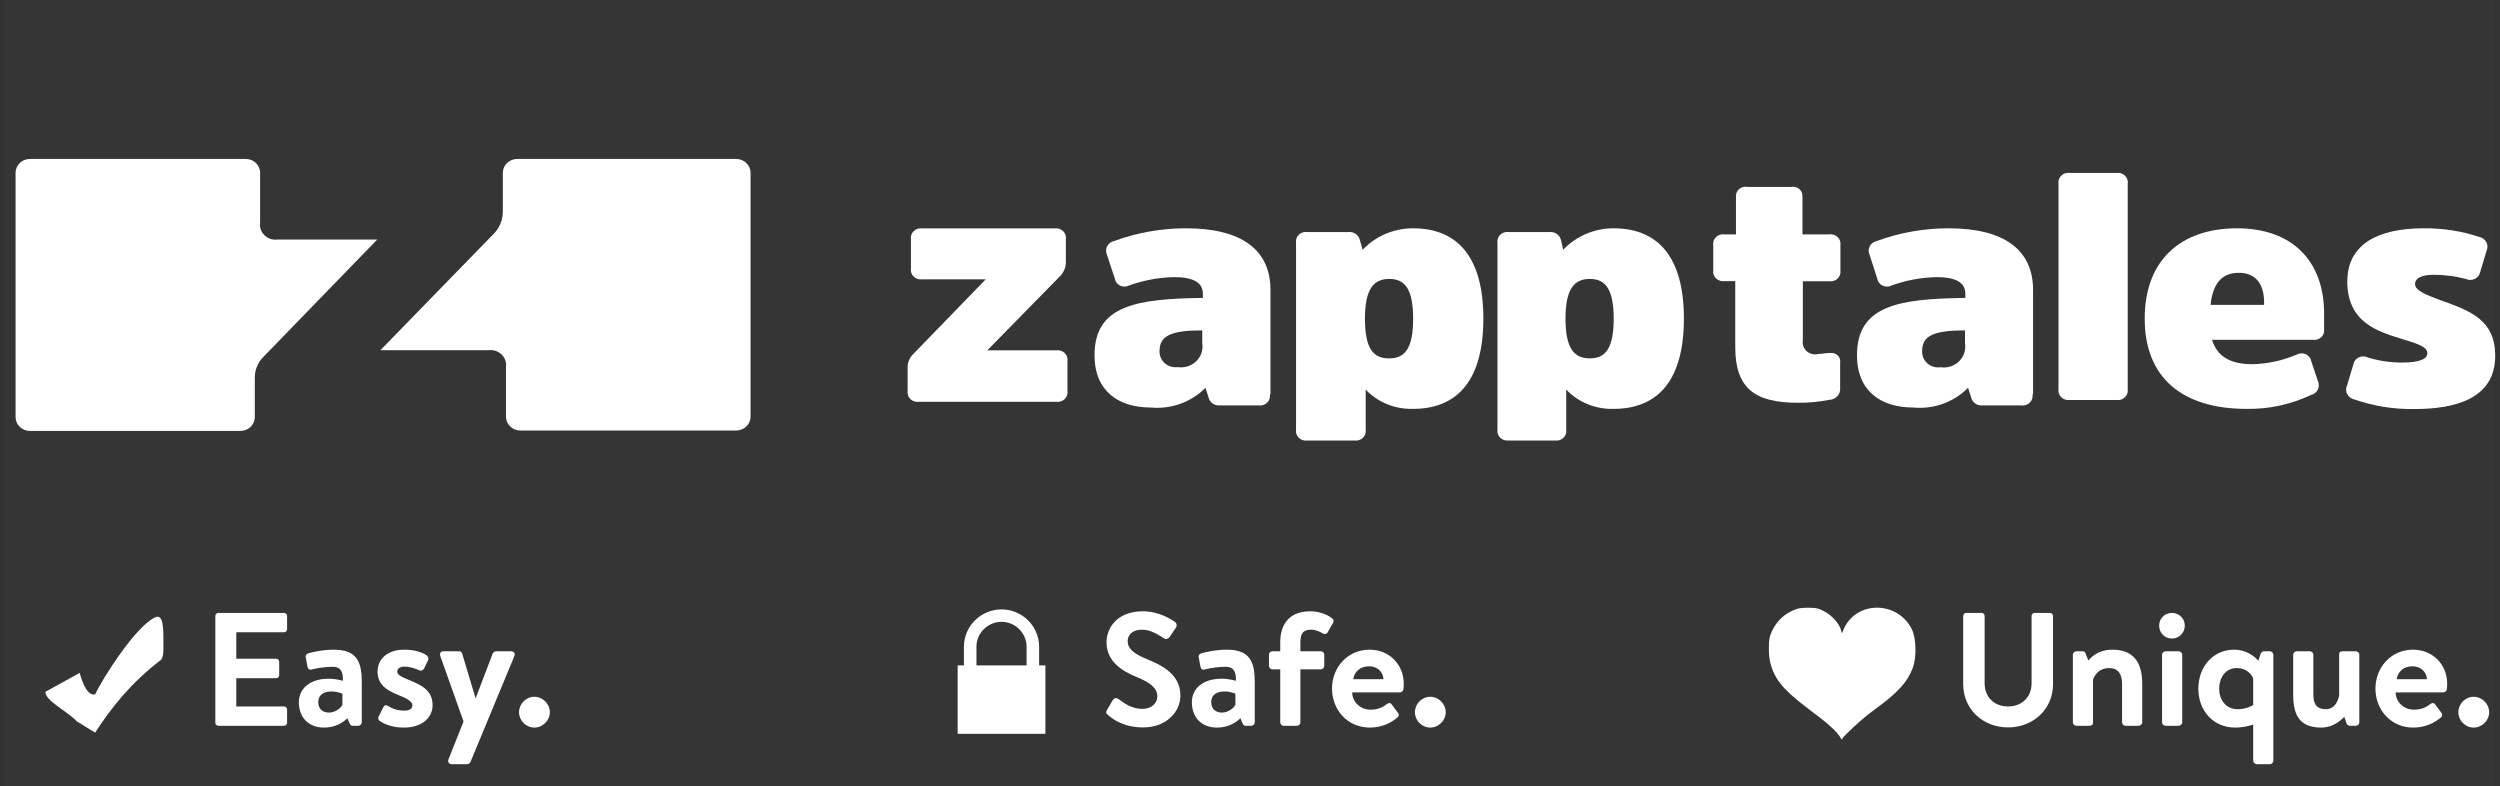 <?xml version="1.0" encoding="UTF-8"?>
<svg width="496px" height="156px" viewBox="0 0 496 156" version="1.1" xmlns="http://www.w3.org/2000/svg" xmlns:xlink="http://www.w3.org/1999/xlink">
    <rect x="0" y="0" width="496" height="156" fill="#333333" stroke="none"/>
    <!-- Generator: Sketch 45.1 (43504) - http://www.bohemiancoding.com/sketch -->
    <title>EN</title>
    <desc>Created with Sketch.</desc>
    <defs></defs>
    <g id="Page-1" stroke="none" stroke-width="1" fill="none" fill-rule="evenodd">
        <g id="EN" fill="#FFFFFF">
            <g id="Black_check">
                <rect id="Rectangle-1" fill-opacity="0.01" fill-rule="nonzero" x="0.745" y="0" width="494.11" height="156"></rect>
                <path d="M364.34,145.257 C363.714,144.555 362.151,143.188 360.866,142.217 C357.06,139.343 356.541,138.927 354.996,137.504 C352.147,134.88 350.937,132.245 350.941,128.671 C350.943,126.926 351.062,126.254 351.55,125.225 C352.379,123.481 353.6,122.184 355.161,121.391 C356.267,120.83 356.812,120.58 358.659,120.57 C360.59,120.559 360.997,120.785 362.133,121.409 C363.516,122.168 364.939,123.792 365.233,124.945 L365.415,125.658 L365.863,124.677 C368.396,119.133 376.481,119.216 379.295,124.814 C380.187,126.591 380.285,130.383 379.494,132.519 C378.461,135.306 376.522,137.43 372.039,140.686 C369.099,142.821 365.772,146.052 365.54,146.505 C365.272,147.032 365.528,146.588 364.34,145.257 Z" id="path2417" fill-rule="nonzero"></path>
                <path d="M389.496,135.776 C389.496,140.64 393.368,144.32 398.392,144.32 C403.448,144.32 407.32,140.64 407.32,135.776 L407.32,122.208 C407.32,121.888 407.032,121.6 406.712,121.6 L403.672,121.6 C403.32,121.6 403.064,121.888 403.064,122.208 L403.064,135.584 C403.064,138.272 401.176,140.16 398.392,140.16 C395.608,140.16 393.752,138.272 393.752,135.552 L393.752,122.208 C393.752,121.888 393.496,121.6 393.144,121.6 L390.104,121.6 C389.784,121.6 389.496,121.888 389.496,122.208 L389.496,135.776 Z M411.256,143.296 C411.256,143.68 411.608,144 411.96,144 L414.328,144 C415.032,144 415.256,143.84 415.256,143.296 L415.256,134.848 C415.608,133.824 416.536,132.544 418.456,132.544 C420.248,132.544 421.016,133.728 421.016,135.648 L421.016,143.296 C421.016,143.68 421.336,144 421.72,144 L424.312,144 C424.664,144 425.016,143.68 425.016,143.296 L425.016,135.648 C425.016,132.064 423.8,128.896 419.096,128.896 C416.248,128.896 414.872,130.432 414.328,131.04 L413.784,129.664 C413.688,129.376 413.528,129.216 413.176,129.216 L411.96,129.216 C411.608,129.216 411.256,129.504 411.256,129.92 L411.256,143.296 Z M428.952,143.296 C428.952,143.68 429.304,144 429.656,144 L432.248,144 C432.6,144 432.952,143.68 432.952,143.296 L432.952,129.92 C432.952,129.504 432.6,129.216 432.248,129.216 L429.656,129.216 C429.304,129.216 428.952,129.504 428.952,129.92 L428.952,143.296 Z M430.904,126.688 C432.344,126.688 433.464,125.536 433.464,124.128 C433.464,122.72 432.344,121.6 430.904,121.6 C429.464,121.6 428.376,122.72 428.376,124.128 C428.376,125.536 429.464,126.688 430.904,126.688 Z M436.152,136.64 C436.152,132.16 439.192,128.896 443.224,128.896 C446.36,128.896 448.056,131.104 448.056,131.104 L448.44,129.92 C448.568,129.504 448.792,129.216 449.144,129.216 L450.328,129.216 C450.712,129.216 451.032,129.536 451.032,129.92 L451.032,150.912 C451.032,151.264 450.712,151.616 450.328,151.616 L447.736,151.616 C447.384,151.616 447.032,151.264 447.032,150.912 L447.032,143.744 C446.36,144 444.952,144.352 443.48,144.352 C439.064,144.352 436.152,140.96 436.152,136.64 Z M447.032,139.872 L447.032,134.592 C446.712,133.76 445.688,132.544 443.768,132.544 C441.464,132.544 440.28,134.56 440.28,136.64 C440.28,138.72 441.528,140.704 443.96,140.704 C445.816,140.704 447.032,139.872 447.032,139.872 Z M454.968,137.76 C454.968,141.504 455.96,144.352 460.536,144.352 C462.808,144.352 464.344,143.008 465.112,142.208 L465.528,143.456 C465.624,143.744 465.88,144 466.232,144 L467.384,144 C467.768,144 468.088,143.68 468.088,143.296 L468.088,129.92 C468.088,129.504 467.768,129.216 467.384,129.216 L464.888,129.216 C464.28,129.216 464.088,129.344 464.088,129.92 L464.088,137.952 C463.864,139.232 463.096,140.704 461.464,140.704 C459.64,140.704 458.968,139.712 458.968,137.76 L458.968,129.92 C458.968,129.504 458.648,129.216 458.264,129.216 L455.672,129.216 C455.288,129.216 454.968,129.504 454.968,129.92 L454.968,137.76 Z M471.288,136.608 C471.288,132.448 474.36,128.896 478.744,128.896 C482.584,128.896 485.528,131.744 485.528,135.744 C485.528,135.968 485.496,136.48 485.464,136.704 C485.432,137.088 485.08,137.376 484.76,137.376 L475.288,137.376 C475.32,139.2 476.824,140.8 478.968,140.8 C480.44,140.8 481.464,140.256 482.136,139.712 C482.488,139.424 482.872,139.392 483.096,139.712 L484.344,141.376 C484.6,141.664 484.632,142.016 484.28,142.336 C483,143.424 481.176,144.352 478.776,144.352 C474.36,144.352 471.288,140.832 471.288,136.608 Z M475.512,134.752 L481.496,134.752 C481.432,133.312 480.28,132.192 478.648,132.192 C476.856,132.192 475.704,133.28 475.512,134.752 Z M487.736,141.312 C487.736,142.944 489.112,144.352 490.776,144.352 C492.44,144.352 493.848,142.944 493.848,141.312 C493.848,139.648 492.44,138.24 490.776,138.24 C489.112,138.24 487.736,139.648 487.736,141.312 Z" id="Unique."></path>
                <path d="M190,132.012 L190,145.587 L207.404,145.587 L207.404,132.012 M191.243,132.012 L191.243,128.31 C191.243,124.237 194.6,120.905 198.702,120.905 C202.804,120.905 206.161,124.237 206.161,128.31 L206.161,132.012 L203.675,132.012 L203.675,128.31 C203.675,125.595 201.437,123.373 198.702,123.373 C195.967,123.373 193.729,125.595 193.729,128.31 L193.729,132.012" id="Shape" fill-rule="nonzero"></path>
                <path d="M226.832,144.32 C231.344,144.32 234.192,141.28 234.192,137.984 C234.192,133.856 230.608,132 227.504,130.752 C224.912,129.696 223.728,128.672 223.728,127.168 C223.728,125.952 224.72,124.928 226.544,124.928 C228.304,124.928 229.616,125.824 230.992,126.688 C231.376,126.944 231.856,126.688 232.112,126.304 L233.328,124.48 C233.552,124.16 233.456,123.616 233.136,123.424 C232.496,122.944 230,121.28 226.736,121.28 C221.648,121.28 219.536,124.576 219.536,127.424 C219.536,131.2 222.544,133.12 225.552,134.336 C228.24,135.424 229.616,136.544 229.616,138.176 C229.616,139.552 228.368,140.64 226.704,140.64 C224.624,140.64 223.184,139.648 221.872,138.656 C221.584,138.432 221.04,138.432 220.784,138.88 L219.632,140.864 C219.344,141.376 219.472,141.568 219.792,141.824 C220.72,142.624 222.8,144.32 226.832,144.32 Z M236.464,139.296 C236.464,136.672 238.608,134.656 242.352,134.656 C243.856,134.656 245.2,135.072 245.2,135.072 C245.264,133.184 244.72,132.288 243.152,132.288 C241.808,132.288 239.856,132.576 238.992,132.832 C238.512,132.992 238.224,132.64 238.16,132.192 L237.84,130.528 C237.712,129.984 238,129.728 238.32,129.632 C238.64,129.504 240.976,128.896 243.376,128.896 C247.984,128.896 248.944,131.296 248.944,135.328 L248.944,143.296 C248.944,143.68 248.624,144 248.24,144 L247.152,144 C246.896,144 246.704,143.904 246.512,143.488 L246.096,142.496 C245.232,143.328 243.76,144.352 241.456,144.352 C238.512,144.352 236.464,142.464 236.464,139.296 Z M240.304,139.296 C240.304,140.544 241.072,141.376 242.448,141.376 C243.76,141.376 244.912,140.352 245.104,139.808 L245.104,137.632 C245.104,137.632 244.112,137.184 242.928,137.184 C241.232,137.184 240.304,137.984 240.304,139.296 Z M254,143.296 L254,132.8 L252.464,132.8 C252.048,132.8 251.76,132.448 251.76,132.096 L251.76,129.92 C251.76,129.504 252.048,129.216 252.464,129.216 L254,129.216 L254,127.456 C254,123.52 256.08,121.28 259.984,121.28 C261.936,121.28 263.664,122.112 264.336,122.72 C264.592,122.88 264.656,123.296 264.496,123.552 L263.376,125.504 C263.216,125.792 262.8,125.888 262.48,125.696 C262,125.376 260.976,124.928 260.176,124.928 C258.32,124.928 258,125.92 258,127.456 L258,129.216 L262.032,129.216 C262.448,129.216 262.736,129.504 262.736,129.92 L262.736,132.096 C262.736,132.448 262.448,132.8 262.032,132.8 L258,132.8 L258,143.296 C258,143.68 257.68,144 257.296,144 L254.704,144 C254.32,144 254,143.68 254,143.296 Z M264.272,136.608 C264.272,132.448 267.344,128.896 271.728,128.896 C275.568,128.896 278.512,131.744 278.512,135.744 C278.512,135.968 278.48,136.48 278.448,136.704 C278.416,137.088 278.064,137.376 277.744,137.376 L268.272,137.376 C268.304,139.2 269.808,140.8 271.952,140.8 C273.424,140.8 274.448,140.256 275.12,139.712 C275.472,139.424 275.856,139.392 276.08,139.712 L277.328,141.376 C277.584,141.664 277.616,142.016 277.264,142.336 C275.984,143.424 274.16,144.352 271.76,144.352 C267.344,144.352 264.272,140.832 264.272,136.608 Z M268.496,134.752 L274.48,134.752 C274.416,133.312 273.264,132.192 271.632,132.192 C269.84,132.192 268.688,133.28 268.496,134.752 Z M280.72,141.312 C280.72,142.944 282.096,144.352 283.76,144.352 C285.424,144.352 286.832,142.944 286.832,141.312 C286.832,139.648 285.424,138.24 283.76,138.24 C282.096,138.24 280.72,139.648 280.72,141.312 Z" id="Safe."></path>
                <path d="M9,137.258 C9,139.072 13.401,141.133 15.206,143.093 L18.873,145.354 C22.072,140.424 25.921,135.523 31.991,130.869 C32.532,130.173 32.413,128.661 32.417,126.808 C32.424,124.357 32.305,121.843 30.853,122.453 C27.011,124.066 20.226,134.801 18.873,137.765 C16.951,138.271 15.812,133.501 15.812,133.501 L9,137.258 Z" id="check" fill-rule="nonzero"></path>
                <path d="M42.72,143.392 C42.72,143.712 42.976,144 43.328,144 L56.352,144 C56.704,144 56.96,143.712 56.96,143.392 L56.96,140.768 C56.96,140.448 56.704,140.16 56.352,140.16 L46.88,140.16 L46.88,134.56 L54.784,134.56 C55.104,134.56 55.392,134.304 55.392,133.952 L55.392,131.296 C55.392,130.976 55.104,130.688 54.784,130.688 L46.88,130.688 L46.88,125.44 L56.352,125.44 C56.704,125.44 56.96,125.152 56.96,124.832 L56.96,122.208 C56.96,121.888 56.704,121.6 56.352,121.6 L43.328,121.6 C42.976,121.6 42.72,121.888 42.72,122.208 L42.72,143.392 Z M59.296,139.296 C59.296,136.672 61.44,134.656 65.184,134.656 C66.688,134.656 68.032,135.072 68.032,135.072 C68.096,133.184 67.552,132.288 65.984,132.288 C64.64,132.288 62.688,132.576 61.824,132.832 C61.344,132.992 61.056,132.64 60.992,132.192 L60.672,130.528 C60.544,129.984 60.832,129.728 61.152,129.632 C61.472,129.504 63.808,128.896 66.208,128.896 C70.816,128.896 71.776,131.296 71.776,135.328 L71.776,143.296 C71.776,143.68 71.456,144 71.072,144 L69.984,144 C69.728,144 69.536,143.904 69.344,143.488 L68.928,142.496 C68.064,143.328 66.592,144.352 64.288,144.352 C61.344,144.352 59.296,142.464 59.296,139.296 Z M63.136,139.296 C63.136,140.544 63.904,141.376 65.28,141.376 C66.592,141.376 67.744,140.352 67.936,139.808 L67.936,137.632 C67.936,137.632 66.944,137.184 65.76,137.184 C64.064,137.184 63.136,137.984 63.136,139.296 Z M80.128,144.352 C83.84,144.352 85.824,142.272 85.824,139.936 C85.824,136.992 83.776,135.968 80.928,134.816 C79.552,134.24 78.816,133.888 78.816,133.216 C78.816,132.736 79.232,132.256 80.224,132.256 C81.44,132.256 82.464,132.672 83.168,132.992 C83.488,133.12 83.872,133.056 84.096,132.704 L84.928,131.008 C85.12,130.624 84.928,130.24 84.608,129.984 C83.808,129.472 82.4,128.896 80.224,128.896 C76.608,128.896 74.912,130.976 74.912,133.216 C74.912,135.456 76.192,136.8 79.04,137.888 C80.992,138.656 81.824,139.264 81.824,139.936 C81.824,140.576 81.312,140.992 80.192,140.992 C78.656,140.992 77.6,140.448 76.928,140.032 C76.576,139.808 76.224,139.936 76.064,140.288 L75.104,142.208 C74.944,142.528 75.104,142.88 75.296,143.008 C76.128,143.584 77.664,144.352 80.128,144.352 Z M91.968,143.136 L88.992,150.624 C88.768,151.136 89.056,151.616 89.632,151.616 L92.704,151.616 C92.992,151.616 93.248,151.392 93.344,151.168 L102.048,130.176 C102.272,129.696 101.984,129.216 101.408,129.216 L98.688,129.216 C98.24,129.216 97.984,129.248 97.76,129.632 L94.4,138.464 L94.336,138.464 L91.68,129.632 C91.616,129.376 91.392,129.216 91.072,129.216 L88,129.216 C87.424,129.216 87.168,129.664 87.36,130.176 L91.968,143.136 Z M102.976,141.312 C102.976,142.944 104.352,144.352 106.016,144.352 C107.68,144.352 109.088,142.944 109.088,141.312 C109.088,139.648 107.68,138.24 106.016,138.24 C104.352,138.24 102.976,139.648 102.976,141.312 Z" id="Easy."></path>
            </g>
            <g id="zapptales-logo-3" transform="translate(3, 31)" fill-rule="nonzero">
                <path d="M207.156,23.949 L192.885,38.506 L206.528,38.506 C207.151,38.41 207.784,38.608 208.231,39.038 C208.677,39.468 208.882,40.079 208.783,40.679 L208.783,46.541 C208.882,47.141 208.677,47.752 208.231,48.182 C207.784,48.612 207.151,48.81 206.528,48.714 L179.328,48.714 C178.704,48.81 178.071,48.612 177.625,48.182 C177.179,47.752 176.973,47.141 177.073,46.541 L177.073,42.055 C177.022,41.038 177.403,40.044 178.129,39.304 L192.571,24.417 L179.984,24.417 C179.361,24.513 178.728,24.315 178.281,23.884 C177.835,23.454 177.63,22.844 177.729,22.243 L177.729,16.492 C177.63,15.891 177.835,15.281 178.281,14.851 C178.728,14.42 179.361,14.222 179.984,14.318 L206.214,14.318 C206.837,14.222 207.47,14.42 207.917,14.851 C208.363,15.281 208.568,15.891 208.469,16.492 L208.469,20.95 C208.483,22.082 208.007,23.169 207.156,23.949 L207.156,23.949 Z" id="Shape"></path>
                <path d="M248.945,47.26 C249.045,47.861 248.839,48.471 248.393,48.901 C247.947,49.331 247.314,49.529 246.69,49.434 L239.07,49.434 C237.969,49.553 236.96,48.832 236.758,47.783 L236.159,45.939 C233.34,48.804 229.302,50.248 225.227,49.846 C219.09,49.846 214.153,46.737 214.153,39.473 C214.153,29.566 222.515,28.273 235.645,28.108 L235.645,27.227 C235.645,25.054 233.732,23.98 229.936,23.98 C226.893,24.049 223.884,24.607 221.031,25.631 C220.477,25.926 219.809,25.941 219.24,25.673 C218.672,25.405 218.275,24.886 218.177,24.283 L216.636,19.578 C216.369,19.039 216.372,18.412 216.644,17.876 C216.917,17.339 217.429,16.953 218.034,16.826 C222.591,15.15 227.428,14.292 232.305,14.294 C243.38,14.294 249.059,18.615 249.059,26.512 L249.059,47.232 L248.945,47.26 L248.945,47.26 Z M235.616,34.547 C229.423,34.547 227.054,35.565 227.054,38.619 C227.004,39.532 227.376,40.418 228.071,41.04 C228.765,41.662 229.71,41.954 230.65,41.839 C231.997,42.038 233.362,41.607 234.326,40.678 C235.29,39.749 235.737,38.432 235.531,37.134 L235.531,34.519 L235.616,34.547 L235.616,34.547 Z" id="Shape"></path>
                <path d="M267.351,18.56 C269.902,15.851 273.517,14.303 277.312,14.294 C286.36,14.294 291.298,20.211 291.298,32.208 C291.298,44.205 286.36,50.122 277.312,50.122 C273.765,50.211 270.351,48.817 267.95,46.297 L267.95,54.222 C268.05,54.822 267.844,55.433 267.398,55.863 C266.952,56.293 266.319,56.491 265.695,56.395 L256.391,56.395 C255.768,56.491 255.134,56.293 254.688,55.863 C254.242,55.433 254.037,54.822 254.136,54.222 L254.136,17.211 C254.037,16.61 254.242,16 254.688,15.57 C255.134,15.14 255.768,14.942 256.391,15.037 L264.497,15.037 C265.597,14.918 266.606,15.639 266.809,16.688 L267.351,18.56 L267.351,18.56 Z M272.631,40.105 C275.799,40.105 277.369,38.014 277.369,32.236 C277.369,26.457 275.799,24.338 272.631,24.338 C269.463,24.338 267.808,26.429 267.808,32.236 C267.808,38.042 269.377,40.105 272.546,40.105 L272.631,40.105 L272.631,40.105 Z" id="Shape"></path>
                <path d="M307.138,18.56 C309.689,15.851 313.305,14.303 317.1,14.294 C326.147,14.294 331.085,20.211 331.085,32.208 C331.085,44.205 326.147,50.122 317.1,50.122 C313.552,50.211 310.138,48.817 307.738,46.297 L307.738,54.222 C307.837,54.822 307.632,55.433 307.185,55.863 C306.739,56.293 306.106,56.491 305.483,56.395 L296.264,56.395 C295.654,56.462 295.047,56.251 294.622,55.825 C294.197,55.399 294.002,54.806 294.095,54.222 L294.095,17.211 C293.995,16.61 294.201,16 294.647,15.57 C295.093,15.14 295.726,14.942 296.35,15.037 L304.398,15.037 C305.499,14.918 306.508,15.639 306.71,16.688 L307.138,18.56 L307.138,18.56 Z M312.419,40.105 C315.587,40.105 317.157,38.014 317.157,32.236 C317.157,26.457 315.587,24.338 312.419,24.338 C309.25,24.338 307.595,26.429 307.595,32.236 C307.595,38.042 309.25,40.105 312.419,40.105 L312.419,40.105 L312.419,40.105 Z" id="Shape"></path>
                <path d="M354.689,24.772 L354.689,36.467 C354.529,37.281 354.817,38.117 355.45,38.678 C356.084,39.238 356.973,39.443 357.8,39.218 C358.4,39.218 359.256,39.026 360.226,39.026 C360.768,38.983 361.299,39.185 361.663,39.574 C362.026,39.962 362.181,40.492 362.082,41.007 L362.082,46.098 C362.113,46.674 361.899,47.237 361.49,47.658 C361.08,48.078 360.511,48.32 359.912,48.327 C357.857,48.736 355.761,48.93 353.662,48.904 C345.299,48.904 341.275,46.153 341.275,37.898 L341.275,24.772 L339.162,24.772 C338.539,24.868 337.906,24.67 337.46,24.24 C337.014,23.809 336.808,23.199 336.908,22.598 L336.908,17.673 C336.808,17.072 337.014,16.462 337.46,16.031 C337.906,15.601 338.539,15.403 339.162,15.499 L341.417,15.499 L341.417,7.987 C341.374,7.41 341.618,6.848 342.075,6.473 C342.531,6.098 343.145,5.955 343.729,6.088 L352.292,6.088 C352.875,5.955 353.49,6.098 353.946,6.473 C354.403,6.848 354.647,7.41 354.604,7.987 L354.604,15.499 L359.884,15.499 C360.507,15.403 361.14,15.601 361.586,16.031 C362.033,16.462 362.238,17.072 362.139,17.673 L362.139,22.626 C362.238,23.227 362.033,23.837 361.586,24.267 C361.14,24.697 360.507,24.895 359.884,24.8 L354.746,24.8 L354.689,24.772 L354.689,24.772 Z" id="Shape"></path>
                <path d="M400.246,47.26 C400.346,47.861 400.14,48.471 399.694,48.901 C399.248,49.331 398.615,49.529 397.991,49.434 L390.371,49.434 C389.27,49.553 388.261,48.832 388.059,47.783 L387.459,45.939 C384.634,48.813 380.584,50.257 376.499,49.846 C370.363,49.846 365.425,46.737 365.425,39.473 C365.425,29.566 373.788,28.273 386.917,28.108 L386.917,27.227 C386.917,25.054 385.005,23.98 381.209,23.98 C378.166,24.049 375.156,24.607 372.304,25.631 C371.749,25.926 371.081,25.941 370.513,25.673 C369.944,25.405 369.548,24.886 369.449,24.283 L367.937,19.578 C367.67,19.039 367.673,18.412 367.945,17.876 C368.218,17.339 368.73,16.953 369.335,16.826 C373.892,15.15 378.729,14.292 383.606,14.294 C394.681,14.294 400.36,18.615 400.36,26.512 L400.36,47.232 L400.246,47.26 L400.246,47.26 Z M386.917,34.547 C380.723,34.547 378.355,35.565 378.355,38.619 C378.294,39.542 378.667,40.442 379.369,41.071 C380.071,41.7 381.029,41.992 381.979,41.866 C383.327,42.066 384.692,41.634 385.655,40.705 C386.619,39.776 387.067,38.46 386.86,37.161 L386.86,34.519 L386.917,34.547 L386.917,34.547 Z" id="Shape"></path>
                <path d="M419.137,46.183 C419.236,46.784 419.031,47.394 418.585,47.824 C418.138,48.254 417.505,48.452 416.882,48.357 L407.663,48.357 C407.04,48.452 406.407,48.254 405.961,47.824 C405.514,47.394 405.309,46.784 405.408,46.183 L405.408,5.485 C405.309,4.884 405.514,4.274 405.961,3.844 C406.407,3.414 407.04,3.216 407.663,3.311 L416.882,3.311 C417.505,3.216 418.138,3.414 418.585,3.844 C419.031,4.274 419.236,4.884 419.137,5.485 L419.137,46.183 L419.137,46.183 Z" id="Shape"></path>
                <path d="M452.706,39.335 C453.261,39.04 453.929,39.025 454.497,39.293 C455.065,39.562 455.462,40.081 455.56,40.683 L456.873,44.618 C457.129,45.158 457.12,45.78 456.85,46.313 C456.579,46.846 456.074,47.234 455.475,47.37 C451.519,49.25 447.155,50.193 442.745,50.122 C429.816,50.122 422.509,43.82 422.509,32.208 C422.509,20.596 429.701,14.294 440.833,14.294 C451.964,14.294 458.101,20.981 458.101,31.19 L458.101,34.244 C458.2,34.845 457.995,35.455 457.548,35.886 C457.102,36.316 456.469,36.514 455.846,36.418 L435.867,36.418 C436.866,39.665 439.434,41.261 443.915,41.261 C446.948,41.18 449.935,40.526 452.706,39.335 L452.706,39.335 L452.706,39.335 Z M435.581,29.484 L446.199,29.484 L446.199,29.044 C446.199,25.109 444.343,23.127 441.175,23.127 C438.007,23.127 436.038,24.999 435.581,29.484 L435.581,29.484 L435.581,29.484 Z" id="Shape"></path>
                <path d="M476.034,50.153 C471.971,50.223 467.928,49.58 464.104,48.254 C463.494,48.132 462.975,47.749 462.692,47.214 C462.409,46.68 462.393,46.05 462.648,45.502 L463.904,41.32 C463.998,40.714 464.391,40.189 464.957,39.91 C465.523,39.632 466.194,39.634 466.758,39.916 C468.937,40.585 471.208,40.928 473.494,40.934 C476.862,40.934 478.575,40.302 478.575,39.091 C478.575,37.88 477.005,37.302 473.837,36.339 C468.899,34.826 462.705,33.092 462.705,24.837 C462.705,17.462 468.785,14.298 477.804,14.298 C481.57,14.243 485.317,14.821 488.878,16.004 C489.488,16.126 490.007,16.509 490.29,17.044 C490.573,17.578 490.589,18.208 490.334,18.756 L489.078,22.938 C488.972,23.538 488.578,24.054 488.016,24.331 C487.454,24.607 486.79,24.611 486.224,24.342 C484.186,23.807 482.085,23.529 479.973,23.516 C477.604,23.516 476.149,24.094 476.149,25.36 C476.149,26.626 478.204,27.451 481.172,28.552 C487.052,30.643 492.046,32.432 492.046,39.559 C492.075,48.226 483.883,50.153 476.034,50.153 L476.034,50.153 L476.034,50.153 Z" id="Shape"></path>
                <path d="M48.609,13.139 L48.609,3.288 C48.609,1.769 47.331,0.537 45.755,0.537 L2.942,0.537 C1.366,0.537 0.088,1.769 0.088,3.288 L0.088,51.746 C0.088,53.265 1.366,54.497 2.942,54.497 L44.699,54.497 C45.456,54.497 46.182,54.207 46.717,53.691 C47.253,53.175 47.553,52.475 47.553,51.746 L47.553,44.041 C47.509,42.49 48.105,40.986 49.209,39.858 L71.842,16.524 L52.091,16.524 C51.127,16.656 50.155,16.341 49.469,15.674 C48.783,15.008 48.464,14.068 48.609,13.139 L48.609,13.139 L48.609,13.139 Z M142.998,0.537 L99.614,0.537 C98.037,0.537 96.76,1.769 96.76,3.288 L96.76,10.993 C96.764,12.749 96.021,14.43 94.705,15.643 L72.47,38.482 L93.877,38.482 C94.834,38.345 95.803,38.649 96.493,39.303 C97.184,39.958 97.515,40.887 97.388,41.812 L97.388,51.663 C97.388,53.183 98.665,54.415 100.242,54.415 L143.055,54.415 C144.631,54.415 145.909,53.183 145.909,51.663 L145.909,3.288 C145.909,2.549 145.6,1.84 145.053,1.323 C144.505,0.805 143.764,0.522 142.998,0.537 L142.998,0.537 L142.998,0.537 Z" id="Shape"></path>
            </g>
        </g>
    </g>
</svg>